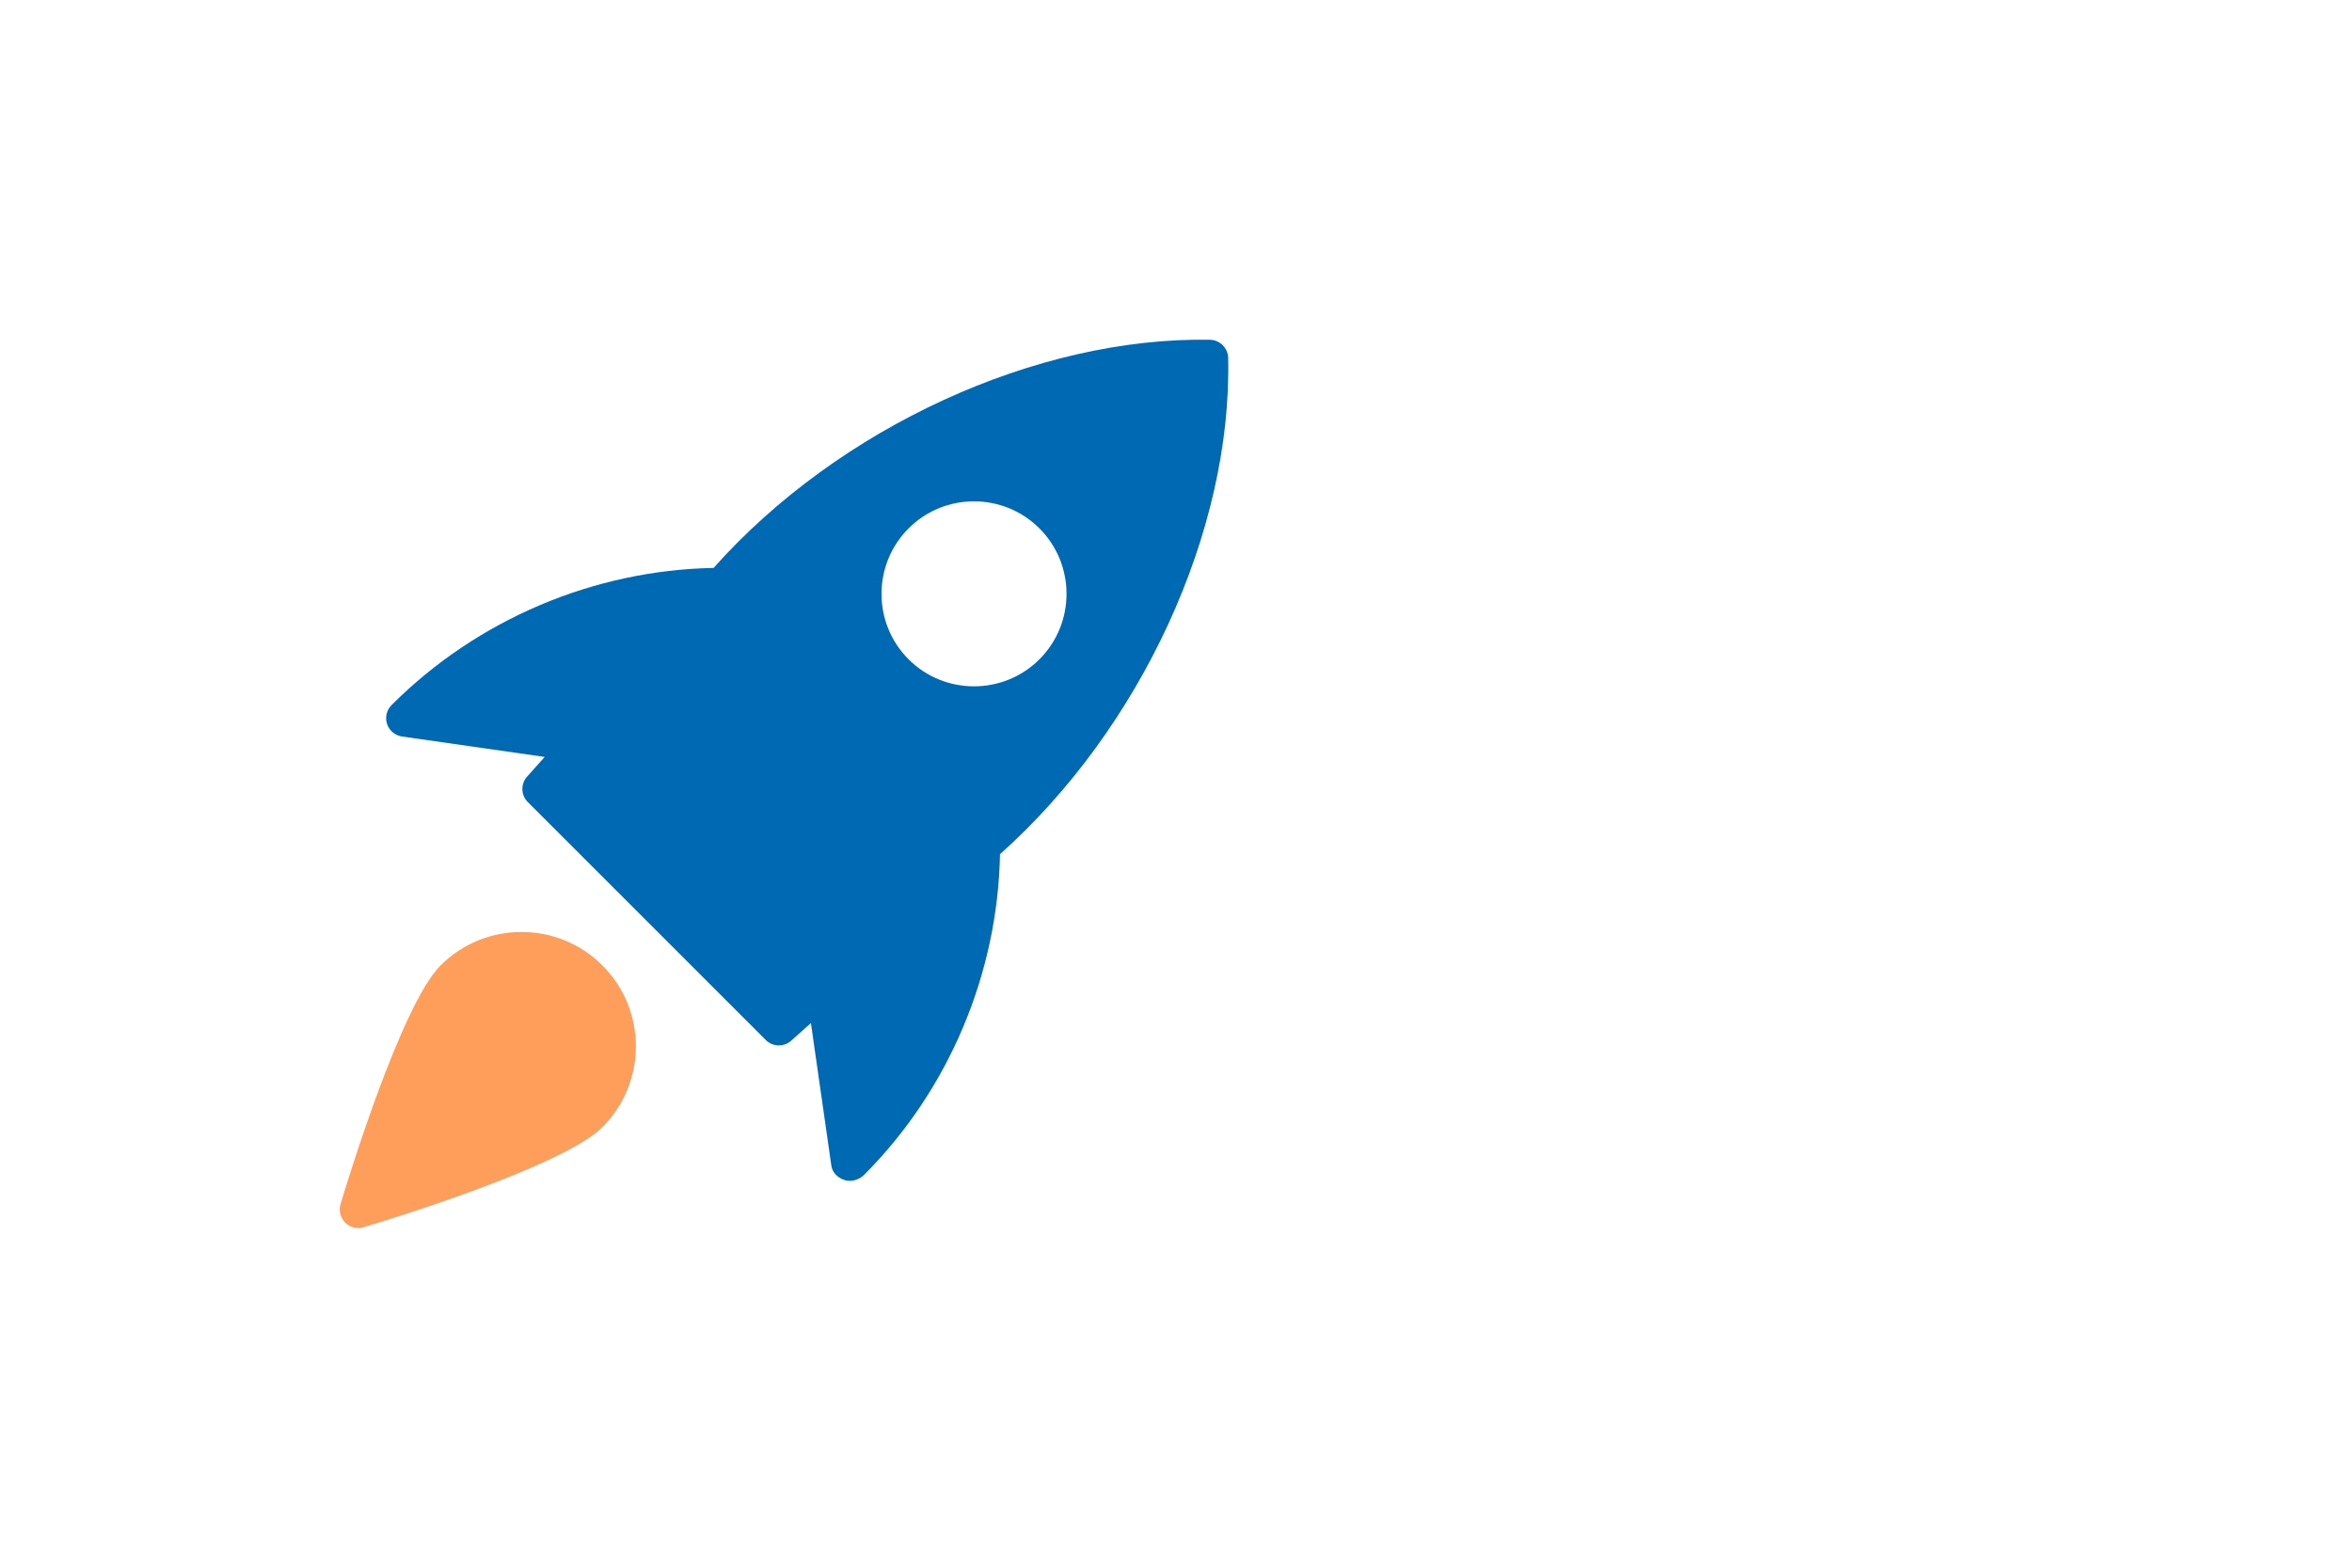 <?xml version="1.0" encoding="UTF-8"?> <svg xmlns="http://www.w3.org/2000/svg" width="90" height="60" viewBox="0 0 90 60" fill="none"> <g filter="url(#filter0_d_454_6560)"> <circle cx="30" cy="30" r="30" fill="white"></circle> </g> <g clip-path="url(#clip0_454_6560)"> <path d="M46.303 13.004C39.666 12.885 32.097 16.355 27.305 21.736C22.727 21.823 18.269 23.7 14.986 26.982C14.795 27.171 14.727 27.453 14.81 27.708C14.896 27.964 15.117 28.15 15.383 28.188L20.843 28.97L20.168 29.725C19.918 30.006 19.93 30.432 20.197 30.698L29.302 39.803C29.439 39.941 29.62 40.01 29.803 40.01C29.972 40.01 30.14 39.951 30.275 39.83L31.03 39.156L31.812 44.616C31.85 44.882 32.06 45.078 32.313 45.163C32.379 45.184 32.447 45.194 32.516 45.194C32.717 45.194 32.923 45.106 33.064 44.966C36.301 41.728 38.178 37.27 38.265 32.692C43.652 27.89 47.15 20.324 46.996 13.695C46.986 13.319 46.681 13.014 46.303 13.004ZM39.775 25.233C39.085 25.923 38.178 26.268 37.27 26.268C36.362 26.268 35.456 25.923 34.766 25.233C33.386 23.852 33.386 21.605 34.766 20.224C36.147 18.842 38.394 18.842 39.775 20.224C41.156 21.605 41.156 23.853 39.775 25.233Z" fill="#0069B4"></path> <path d="M16.859 36.949C15.343 38.465 13.262 45.313 13.03 46.088C12.955 46.337 13.024 46.608 13.207 46.792C13.343 46.928 13.523 47 13.708 47C13.776 47 13.844 46.99 13.912 46.97C14.687 46.738 21.535 44.657 23.051 43.141C24.758 41.434 24.758 38.656 23.051 36.949C21.343 35.242 18.566 35.243 16.859 36.949Z" fill="#FF9D5A"></path> </g> <defs> <filter id="filter0_d_454_6560" x="-30" y="-20" width="120" height="120" filterUnits="userSpaceOnUse" color-interpolation-filters="sRGB"> <feFlood flood-opacity="0" result="BackgroundImageFix"></feFlood> <feColorMatrix in="SourceAlpha" type="matrix" values="0 0 0 0 0 0 0 0 0 0 0 0 0 0 0 0 0 0 127 0" result="hardAlpha"></feColorMatrix> <feOffset dy="10"></feOffset> <feGaussianBlur stdDeviation="15"></feGaussianBlur> <feColorMatrix type="matrix" values="0 0 0 0 0.184 0 0 0 0 0.165 0 0 0 0 0.518 0 0 0 0.04 0"></feColorMatrix> <feBlend mode="normal" in2="BackgroundImageFix" result="effect1_dropShadow_454_6560"></feBlend> <feBlend mode="normal" in="SourceGraphic" in2="effect1_dropShadow_454_6560" result="shape"></feBlend> </filter> <clipPath id="clip0_454_6560"> <rect width="34" height="34" fill="white" transform="translate(13 13)"></rect> </clipPath> </defs> </svg> 